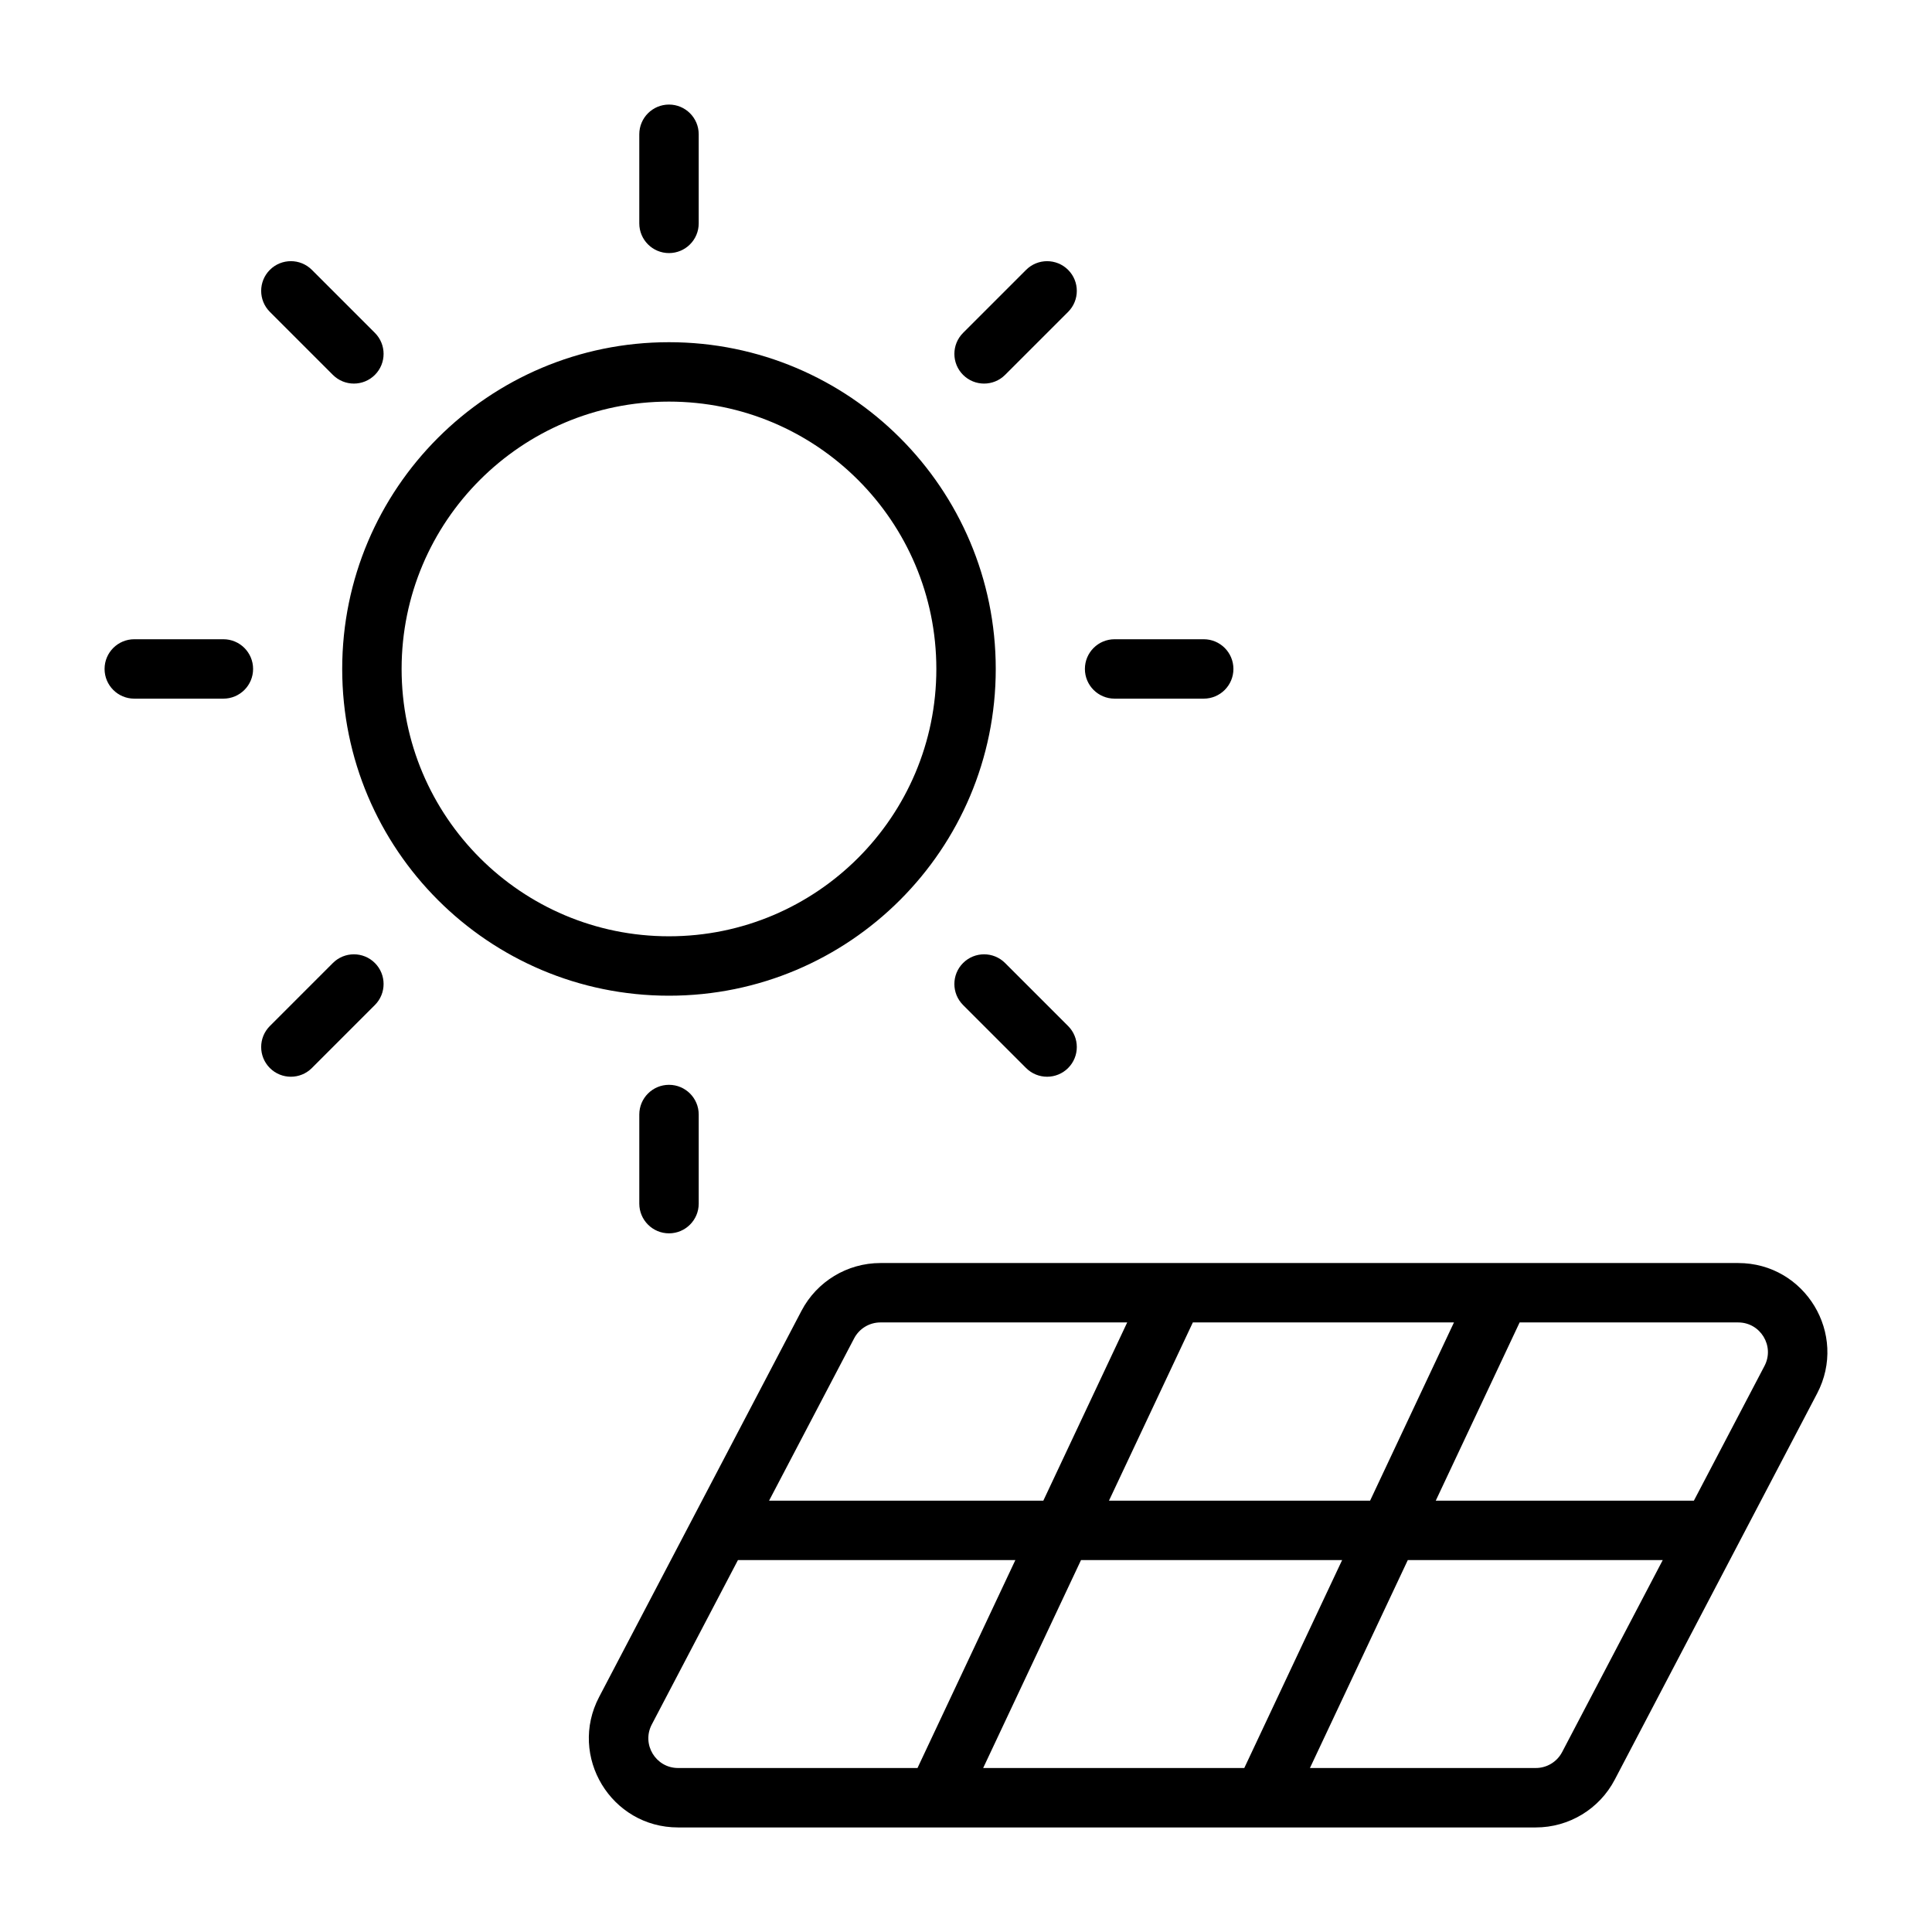 <?xml version="1.0" encoding="UTF-8"?>
<!-- The Best Svg Icon site in the world: iconSvg.co, Visit us! https://iconsvg.co -->
<svg fill="#000000" width="800px" height="800px" version="1.1" viewBox="144 144 512 512" xmlns="http://www.w3.org/2000/svg">
 <path d="m321.29 171.71c4.348 0 7.875 3.523 7.875 7.871v23.617c0 4.348-3.527 7.871-7.875 7.871-4.344 0-7.871-3.523-7.871-7.871v-23.617c0-4.348 3.527-7.871 7.871-7.871zm-0.004 78.719c-39.133 0-70.855 31.723-70.855 70.848 0 39.129 31.723 70.848 70.855 70.848 39.133 0 70.855-31.719 70.855-70.848 0-39.125-31.723-70.848-70.855-70.848zm-86.598 70.848c0-47.824 38.77-86.59 86.598-86.59s86.598 38.766 86.598 86.59c0 47.824-38.77 86.594-86.598 86.594s-86.598-38.77-86.598-86.594zm228.31 7.871c4.348 0 7.871-3.523 7.871-7.871s-3.523-7.871-7.871-7.871h-23.617c-4.348 0-7.871 3.523-7.871 7.871s3.523 7.871 7.871 7.871zm-35.938 97.891c-3.074 3.074-8.059 3.074-11.137 0l-16.699-16.699c-3.074-3.074-3.074-8.059 0-11.133 3.074-3.074 8.062-3.074 11.133 0l16.703 16.699c3.074 3.074 3.074 8.059 0 11.133zm-200.41 0c-3.074 3.074-8.055 3.074-11.133 0-3.074-3.074-3.074-8.059 0-11.133l16.699-16.699c3.074-3.074 8.059-3.074 11.133 0 3.074 3.074 3.074 8.059 0 11.133zm94.641 4.449c4.348 0 7.875 3.523 7.875 7.871v23.617c0 4.344-3.527 7.871-7.875 7.871-4.344 0-7.871-3.527-7.871-7.871v-23.617c0-4.348 3.527-7.871 7.871-7.871zm-118.09-102.34c4.348 0 7.871-3.523 7.871-7.871s-3.523-7.871-7.871-7.871h-23.617c-4.348 0-7.871 3.523-7.871 7.871s3.523 7.871 7.871 7.871zm40.148-85.801c-3.074 3.074-8.059 3.074-11.133 0l-16.699-16.699c-3.074-3.074-3.074-8.055 0-11.133 3.078-3.074 8.059-3.074 11.133 0l16.699 16.699c3.074 3.074 3.074 8.059 0 11.133zm167.01 0c-3.074 3.074-8.059 3.074-11.133 0-3.074-3.074-3.074-8.055 0-11.129l16.699-16.699c3.074-3.074 8.059-3.074 11.137 0 3.07 3.074 3.07 8.059 0 11.133zm-33.031 251.11c-2.926 0-5.613 1.625-6.973 4.219l-22.543 43.016h72.68l22.227-47.234zm35.754 62.977h-73.52l-22.836 43.578c-2.746 5.242 1.055 11.527 6.973 11.527h63.449zm17.398 0h69.199l-25.93 55.105h-69.199zm76.609-15.742h-69.199l22.227-47.234h69.199zm9.992 15.742-25.934 55.105h59.859c2.93 0 5.613-1.625 6.973-4.219l26.668-50.887zm75.816-15.742h-68.406l22.227-47.234h57.922c5.914 0 9.719 6.285 6.969 11.527zm-236.49-50.324c4.078-7.777 12.133-12.652 20.918-12.652h227.31c17.75 0 29.156 18.855 20.914 34.578l-53.629 102.34c-4.074 7.781-12.133 12.656-20.918 12.656h-227.31c-17.754 0-29.156-18.855-20.918-34.578z" fill-rule="evenodd"/>
</svg>